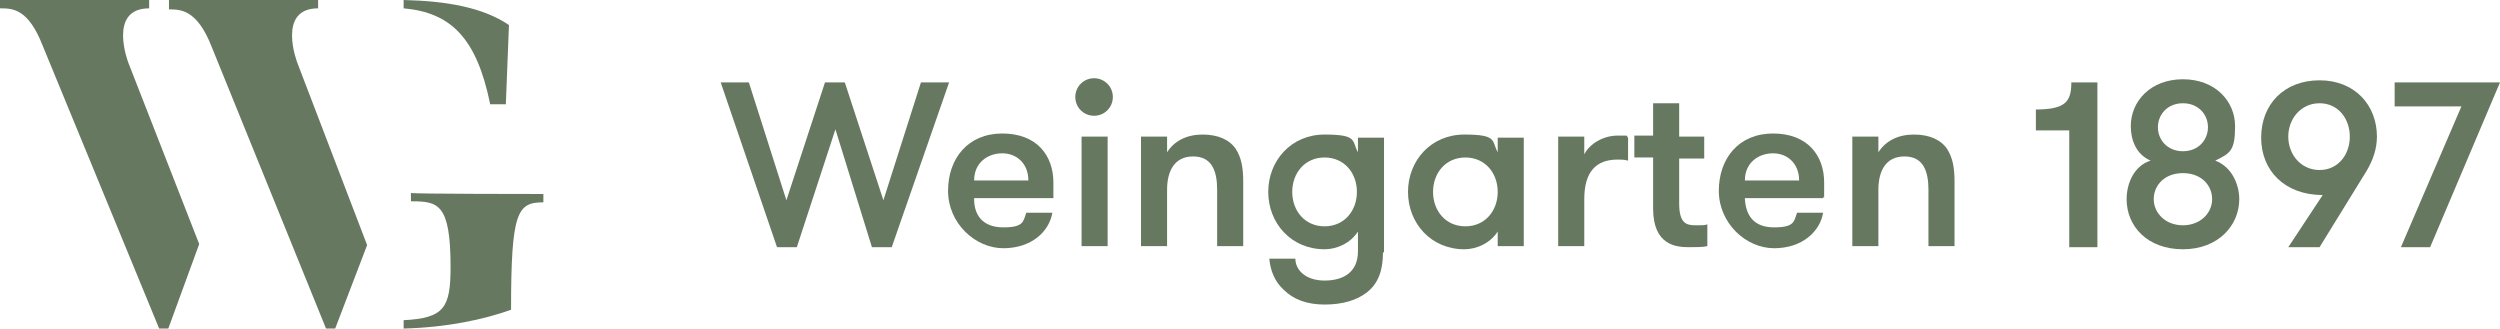 <?xml version="1.0" encoding="UTF-8"?><svg id="uuid-5d351e80-f7b2-410a-971a-0a673843948c" xmlns="http://www.w3.org/2000/svg" viewBox="0 0 239.7 31.5"><defs><style>.uuid-5228d916-3ee3-41b6-85ee-5a6bec2a006c{fill:#677861;}</style></defs><path class="uuid-5228d916-3ee3-41b6-85ee-5a6bec2a006c" d="M12.3,6l6.8,17.4-3,8.2h-.8L4.1,4.4C2.7.8,1.2.8,0,.8V0h14.3v.8c-4,0-2,5.2-2,5.2ZM28.5,6l6.7,17.5-3.1,8.1h-.8L20.3,4.5c-1.4-3.6-3-3.6-4.1-3.6V0h14.3v.8c-4,0-2,5.2-2,5.2Z"/><path class="uuid-5228d916-3ee3-41b6-85ee-5a6bec2a006c" d="M38.7.8V0c4.1.1,7.6.7,10.1,2.4l-.3,7.6h-1.5c-1.3-6.4-3.8-8.8-8.3-9.2ZM52.1,18.6v.8c-2.5,0-3.1.9-3.1,10.3-2.5.9-6.1,1.7-10.3,1.8v-.8c3.9-.2,4.5-1.2,4.5-5.1,0-6.1-1.2-6.3-3.8-6.3v-.8c0,.1,12.7.1,12.7.1Z"/><path class="uuid-5228d916-3ee3-41b6-85ee-5a6bec2a006c" d="M80.1,12.4l-3.7,11.3h-1.9l-5.4-15.8h2.7l3.6,11.3,3.7-11.3h1.9l3.7,11.3,3.6-11.3h2.7l-5.5,15.8h-1.9l-3.5-11.3h0Z"/><path class="uuid-5228d916-3ee3-41b6-85ee-5a6bec2a006c" d="M93.4,19.1c0,1.5.8,2.7,2.8,2.7s1.9-.6,2.2-1.4h2.5c-.3,1.8-2,3.4-4.7,3.4s-5.3-2.4-5.3-5.5,1.9-5.5,5.2-5.5,4.9,2.1,4.9,4.7,0,.9,0,1.5h-7.6v.1ZM93.4,17.3h5.2c0-1.6-1.1-2.6-2.5-2.6s-2.7.9-2.7,2.6Z"/><path class="uuid-5228d916-3ee3-41b6-85ee-5a6bec2a006c" d="M104.9,7.5c1,0,1.8.8,1.8,1.8s-.8,1.8-1.8,1.8-1.8-.8-1.8-1.8.8-1.8,1.8-1.8ZM103.7,13.1h2.5v10.5h-2.5v-10.5Z"/><path class="uuid-5228d916-3ee3-41b6-85ee-5a6bec2a006c" d="M109.4,13.1h2.5v1.5c.7-1.1,1.9-1.7,3.4-1.7s2.6.5,3.2,1.4c.5.8.7,1.7.7,3.1v6.2h-2.5v-5.4c0-1.8-.5-3.2-2.3-3.2s-2.5,1.4-2.5,3.2v5.4h-2.5s0-10.5,0-10.5Z"/><path class="uuid-5228d916-3ee3-41b6-85ee-5a6bec2a006c" d="M132.6,24.2c0,1.8-.5,3-1.5,3.8s-2.4,1.2-4.1,1.2-3-.5-3.9-1.4c-.9-.8-1.3-1.9-1.4-3h2.5c0,1.1,1,2.1,2.8,2.1s3.2-.8,3.2-2.8v-1.9c-.7,1.1-2,1.7-3.2,1.7-3.2,0-5.4-2.5-5.4-5.5s2.2-5.5,5.4-5.5,2.6.6,3.2,1.7v-1.4h2.5v11s-.1,0-.1,0ZM123.9,18.4c0,1.8,1.2,3.3,3.1,3.3s3.1-1.5,3.1-3.3-1.2-3.3-3.1-3.3-3.1,1.5-3.1,3.3Z"/><path class="uuid-5228d916-3ee3-41b6-85ee-5a6bec2a006c" d="M146.1,13.1v10.5h-2.5v-1.4c-.7,1.1-2,1.7-3.2,1.7-3.2,0-5.4-2.5-5.4-5.5s2.2-5.5,5.4-5.5,2.6.6,3.2,1.7v-1.4h2.5v-.1ZM143.6,18.4c0-1.8-1.2-3.3-3.1-3.3s-3.1,1.5-3.1,3.3,1.2,3.3,3.1,3.3,3.1-1.5,3.1-3.3Z"/><path class="uuid-5228d916-3ee3-41b6-85ee-5a6bec2a006c" d="M156.1,15.4c-.4-.1-.6-.1-1-.1-2.1,0-3.2,1.2-3.2,3.8v4.5h-2.5v-10.5h2.5v1.7c.5-1,1.8-1.8,3.2-1.8s.7,0,1,.2v2.2Z"/><path class="uuid-5228d916-3ee3-41b6-85ee-5a6bec2a006c" d="M163.7,23.6c-.4.1-1.1.1-1.8.1-1.2,0-3.4-.2-3.4-3.7v-4.9h-1.8v-2.1h1.8v-3.1h2.5v3.2h2.4v2.1h-2.4v4.3c0,1.8.6,2.1,1.5,2.1s1,0,1.2-.1v2.1Z"/><path class="uuid-5228d916-3ee3-41b6-85ee-5a6bec2a006c" d="M167.3,19.1c.1,1.5.8,2.7,2.8,2.7s1.9-.6,2.2-1.4h2.5c-.3,1.8-2,3.4-4.7,3.4s-5.3-2.4-5.3-5.5,1.9-5.5,5.2-5.5,4.9,2.1,4.9,4.7,0,.9-.1,1.5h-7.5v.1ZM167.3,17.3h5.2c0-1.6-1.1-2.6-2.5-2.6s-2.7.9-2.7,2.6Z"/><path class="uuid-5228d916-3ee3-41b6-85ee-5a6bec2a006c" d="M177.6,13.1h2.5v1.5c.7-1.1,1.9-1.7,3.4-1.7s2.6.5,3.2,1.4c.5.8.7,1.7.7,3.1v6.2h-2.5v-5.4c0-1.8-.5-3.2-2.3-3.2s-2.5,1.4-2.5,3.2v5.4h-2.5v-10.5h0Z"/><path class="uuid-5228d916-3ee3-41b6-85ee-5a6bec2a006c" d="M195.1,10.5c2.9,0,3.5-.7,3.5-2.6h2.5v15.8h-2.7v-11.2h-3.2v-2s-.1,0-.1,0Z"/><path class="uuid-5228d916-3ee3-41b6-85ee-5a6bec2a006c" d="M203.9,19.1c0-1.5.7-3.2,2.3-3.7-1.4-.6-1.9-2-1.9-3.3,0-2.4,1.9-4.5,5-4.5s5,2.1,5,4.5-.5,2.6-1.9,3.3c1.6.6,2.3,2.3,2.3,3.7,0,2.5-2,4.8-5.4,4.8s-5.4-2.2-5.4-4.8h0ZM212.1,19.1c0-1.3-1-2.5-2.8-2.5s-2.8,1.2-2.8,2.5,1.1,2.5,2.8,2.5,2.8-1.2,2.8-2.5ZM211.7,12.2c0-1.2-.9-2.3-2.4-2.3s-2.4,1.1-2.4,2.3.9,2.3,2.4,2.3,2.4-1.1,2.4-2.3Z"/><path class="uuid-5228d916-3ee3-41b6-85ee-5a6bec2a006c" d="M227.9,13.1c0,1.2-.4,2.3-1,3.3l-4.5,7.3h-3l3.3-5c-3.6,0-5.9-2.3-5.9-5.5s2.2-5.5,5.6-5.5,5.5,2.4,5.5,5.4h0ZM219.4,13.1c0,1.7,1.2,3.2,3,3.2s2.9-1.5,2.9-3.2-1.1-3.2-2.9-3.2-3,1.5-3,3.2Z"/><path class="uuid-5228d916-3ee3-41b6-85ee-5a6bec2a006c" d="M239.7,7.9l-6.7,15.8h-2.8l5.8-13.5h-6.4v-2.3h10.1,0Z"/></svg>